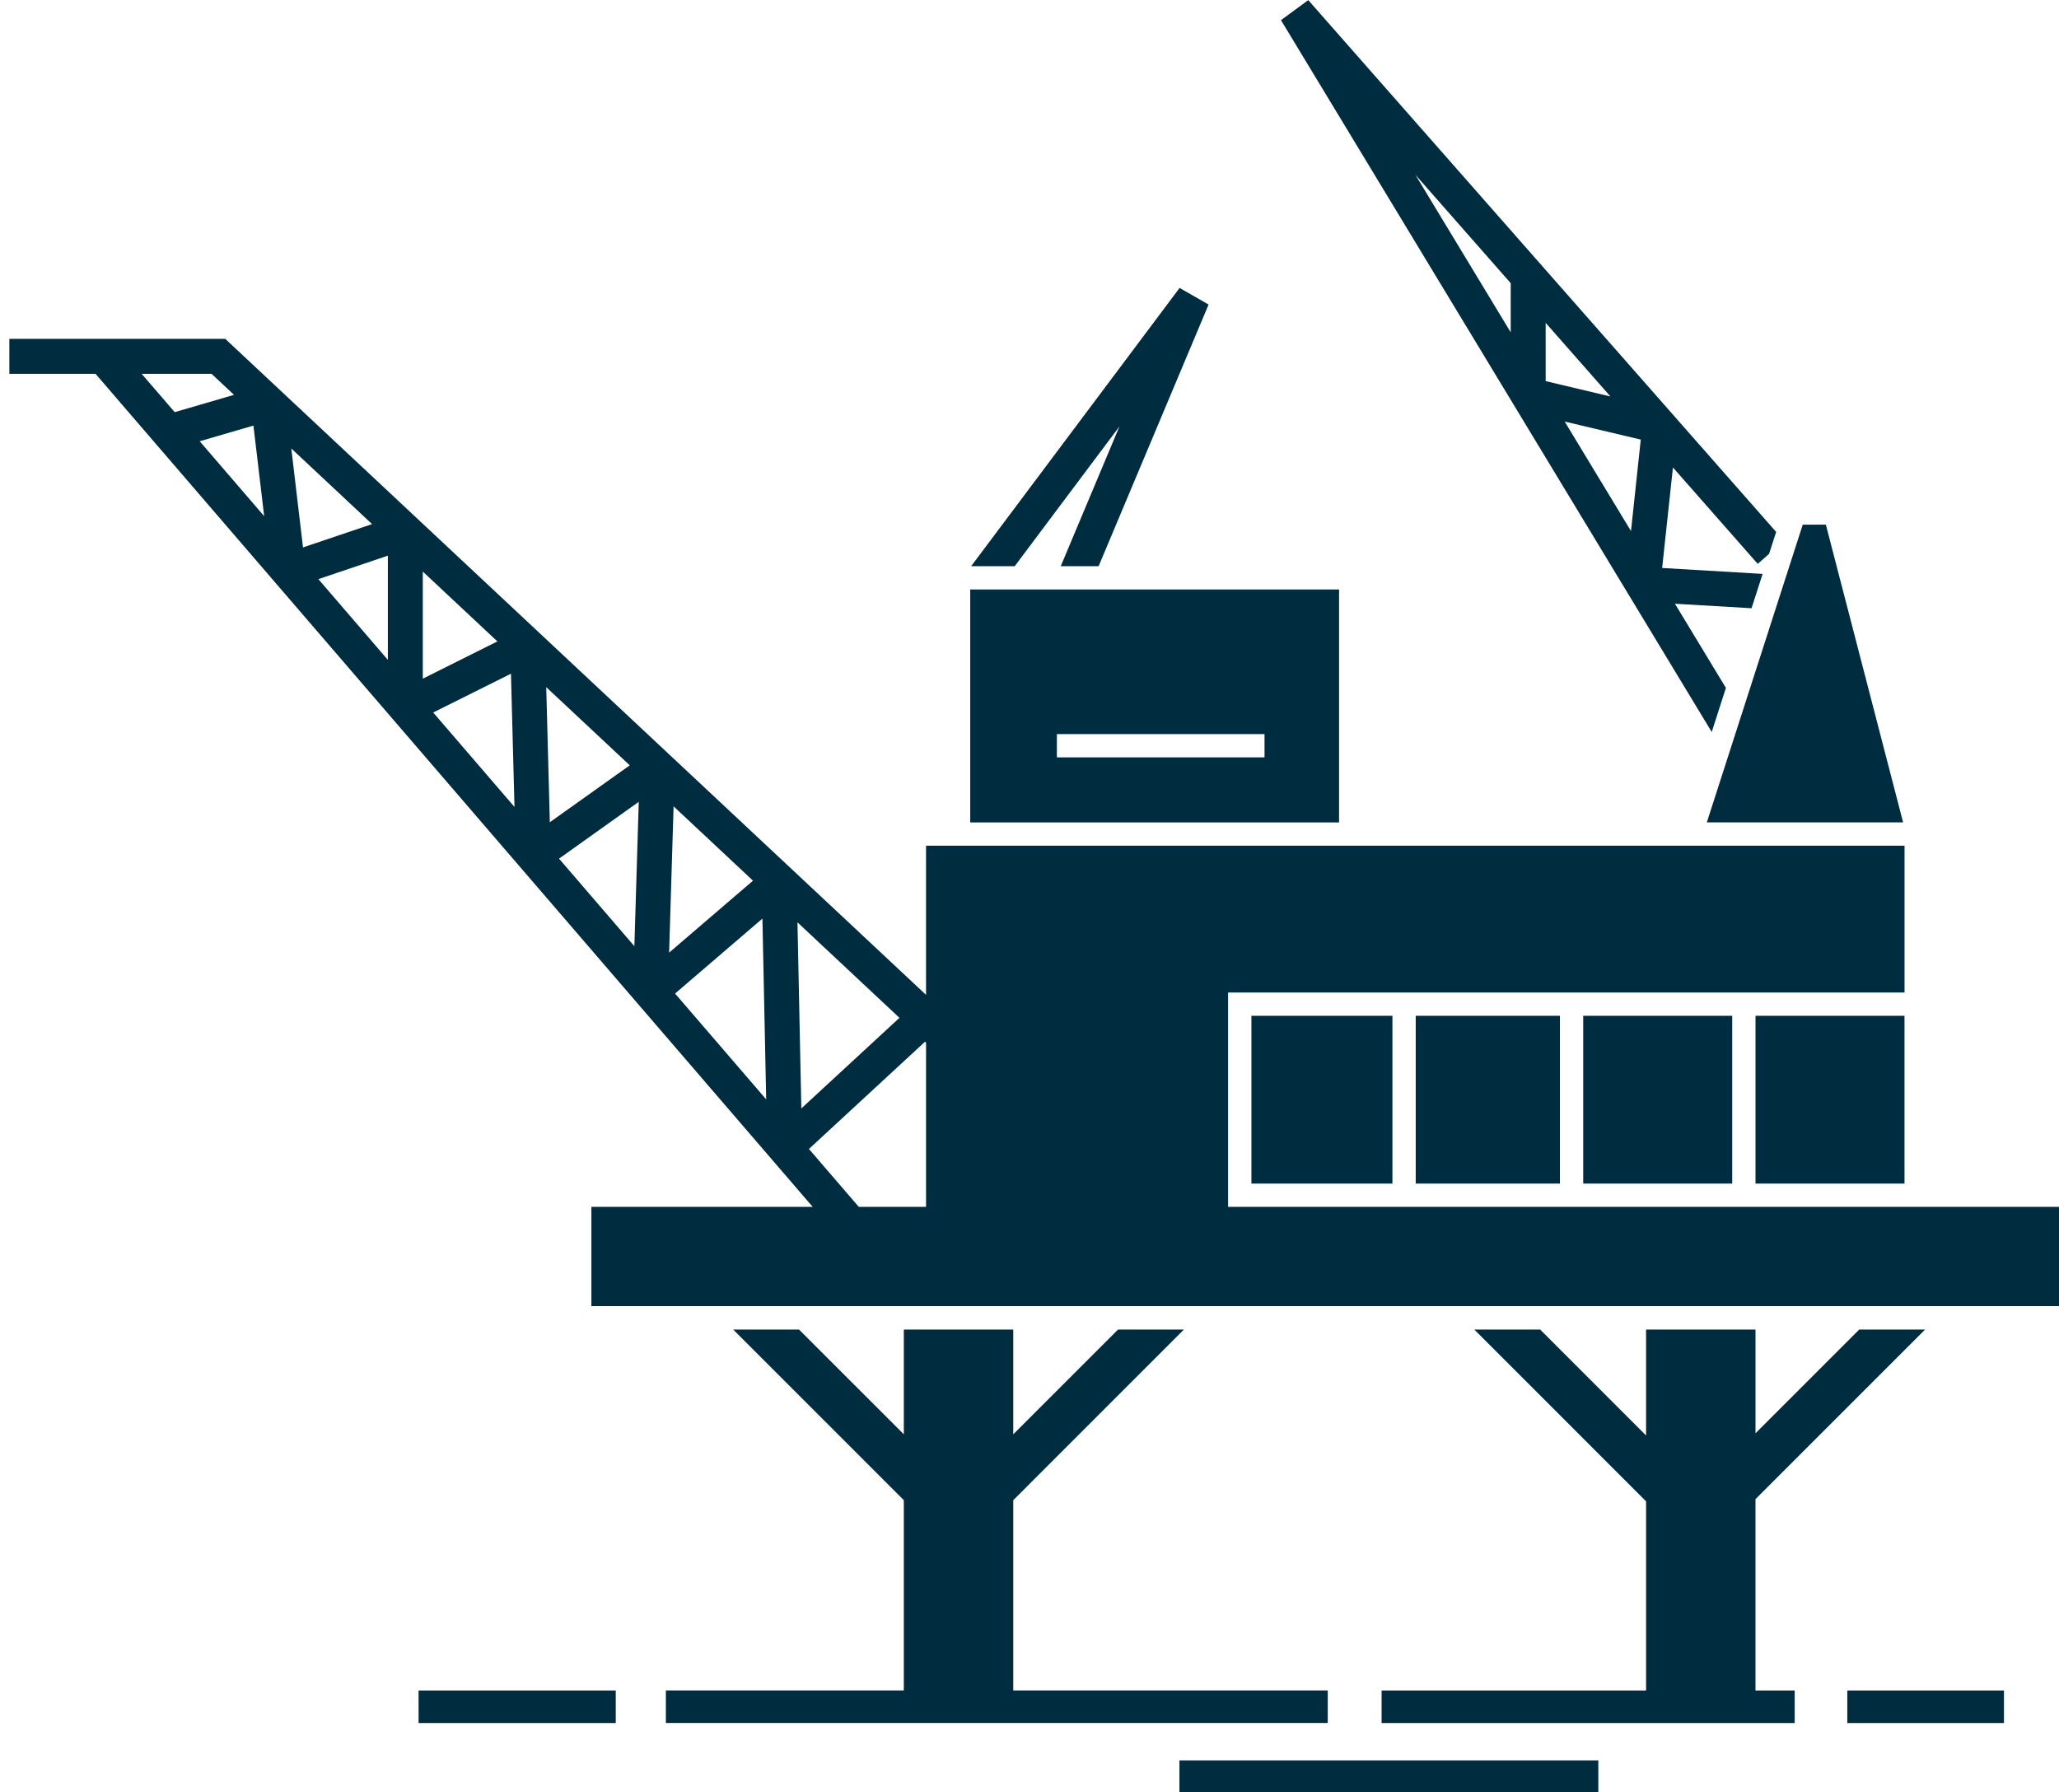 <?xml version="1.0" encoding="utf-8"?>
<!-- Generator: Adobe Illustrator 16.0.0, SVG Export Plug-In . SVG Version: 6.00 Build 0)  -->
<!DOCTYPE svg PUBLIC "-//W3C//DTD SVG 1.1//EN" "http://www.w3.org/Graphics/SVG/1.1/DTD/svg11.dtd">
<svg version="1.1" id="Layer_1" xmlns="http://www.w3.org/2000/svg" xmlns:xlink="http://www.w3.org/1999/xlink" x="0px" y="0px"
	 width="201.414px" height="175.328px" viewBox="0 0 201.414 175.328" enable-background="new 0 0 201.414 175.328"
	 xml:space="preserve">
<g id="g9534" transform="matrix(-0.908,0,0,0.908,-2589.476,-33.888)">
	
		<path id="path9494" fill="#002C40" d="
		M-3038.462,146.763h16.052v18.077h-16.052V146.763z M-3019.901,164.84h15.536v-18.077h-15.536V164.84z M-2956.372,125.931h-39.735
		v-25.096h39.735V125.931z M-2965.706,116.412h-22.37v2.509h22.37V116.412z M-3057.027,164.84h16.056v-18.077h-16.052v18.077
		H-3057.027z M-2961.011,178.047h11.792h33.662v-10.699h-33.546h-110.434h-15.218v10.699h33.783h11.788H-2961.011z
		 M-3001.856,164.84h15.192v-18.077h-15.192V164.84z M-3046.062,93.846h-2.488l-8.323,32.083h21.148L-3046.062,93.846z
		 M-2984.151,168.063h32.539v-23.807h-32.539V168.063z M-2998.615,128.44h-58.412v15.816h105.416V128.44h-2.246H-2998.615z
		 M-2956.47,98.324l-22.456-29.978l-3.124,1.788l11.848,28.19h4.08l-6.326-15.06l11.284,15.06H-2956.47z M-2949.219,198.956
		l18.385-18.387h-7.092l-11.292,11.288v-11.288h-11.787v11.29l-11.293-11.29h-7.092l18.385,18.387v20.498h-33.882v3.507h71.306
		v-3.507h-25.636V198.956z M-3024.036,230.495h45.127v-3.507h-45.127V230.495z M-2918.182,219.456v3.507h21.242v-3.507H-2918.182z
		 M-3000.689,219.456h-28.494v-20.377l18.505-18.507h-7.096l-11.409,11.411v-11.411h-11.788v11.174l-11.172-11.174h-7.096
		l18.269,18.269v20.618h-4.222v3.507h44.503V219.456z M-3067.739,222.966h16.879v-3.507h-16.879V222.966z M-2989.849,39.493
		l-0.297,0.491l-46.108,76.203l-1.528-4.749l5.491-9.068l-8.254,0.484l-1.192-3.699l10.823-0.639l-1.162-10.828l-9.136,10.387
		l-1.218-1.074l-0.766-2.367l50.407-57.299L-2989.849,39.493z M-3018.364,78.383v-6.276l-6.98,7.933L-3018.364,78.383z
		 M-3027.557,94.541l7.144-11.8l-8.198,1.943L-3027.557,94.541z M-3004.326,56.148l-10.272,11.682v5.298L-3004.326,56.148z"/>
	
		<path id="path9532" fill="#002C40" d="
		M-2852.854,73.831v3.765h-9.283l-77.628,90.181h-4.966l5.737-6.664l-12.51-11.557l-0.628,0.572l-0.077-1.345v-3.712l0.198-0.185
		l75.897-71.055H-2852.854z M-2893.63,97.19v11.226l7.484-8.697L-2893.63,97.19z M-2891.93,93.79l7.441,2.511l1.261-10.66
		L-2891.93,93.79z M-2879.148,83.175l-1.158,9.758l6.946-8.069L-2879.148,83.175z M-2874.634,77.596l-2.423,2.268l6.391,1.863
		l3.563-4.131H-2874.634z M-2906.894,109.909l-0.379,14.355l8.758-10.176L-2906.894,109.909z M-2905.43,106.428l8.035,4.015V98.905
		L-2905.43,106.428z M-2920.661,123.711l0.473,15.555l8.116-9.433L-2920.661,123.711z M-2919.692,119.779l8.612,6.133l0.387-14.555
		L-2919.692,119.779z M-2933.984,136.292l-0.405,19.478l9.816-11.402L-2933.984,136.292z M-2924.413,124.199l-8.555,8.009
		l9.037,7.753L-2924.413,124.199z M-2948.746,146.984l10.57,9.763l0.417-20.05L-2948.746,146.984z"/>
</g>
</svg>

